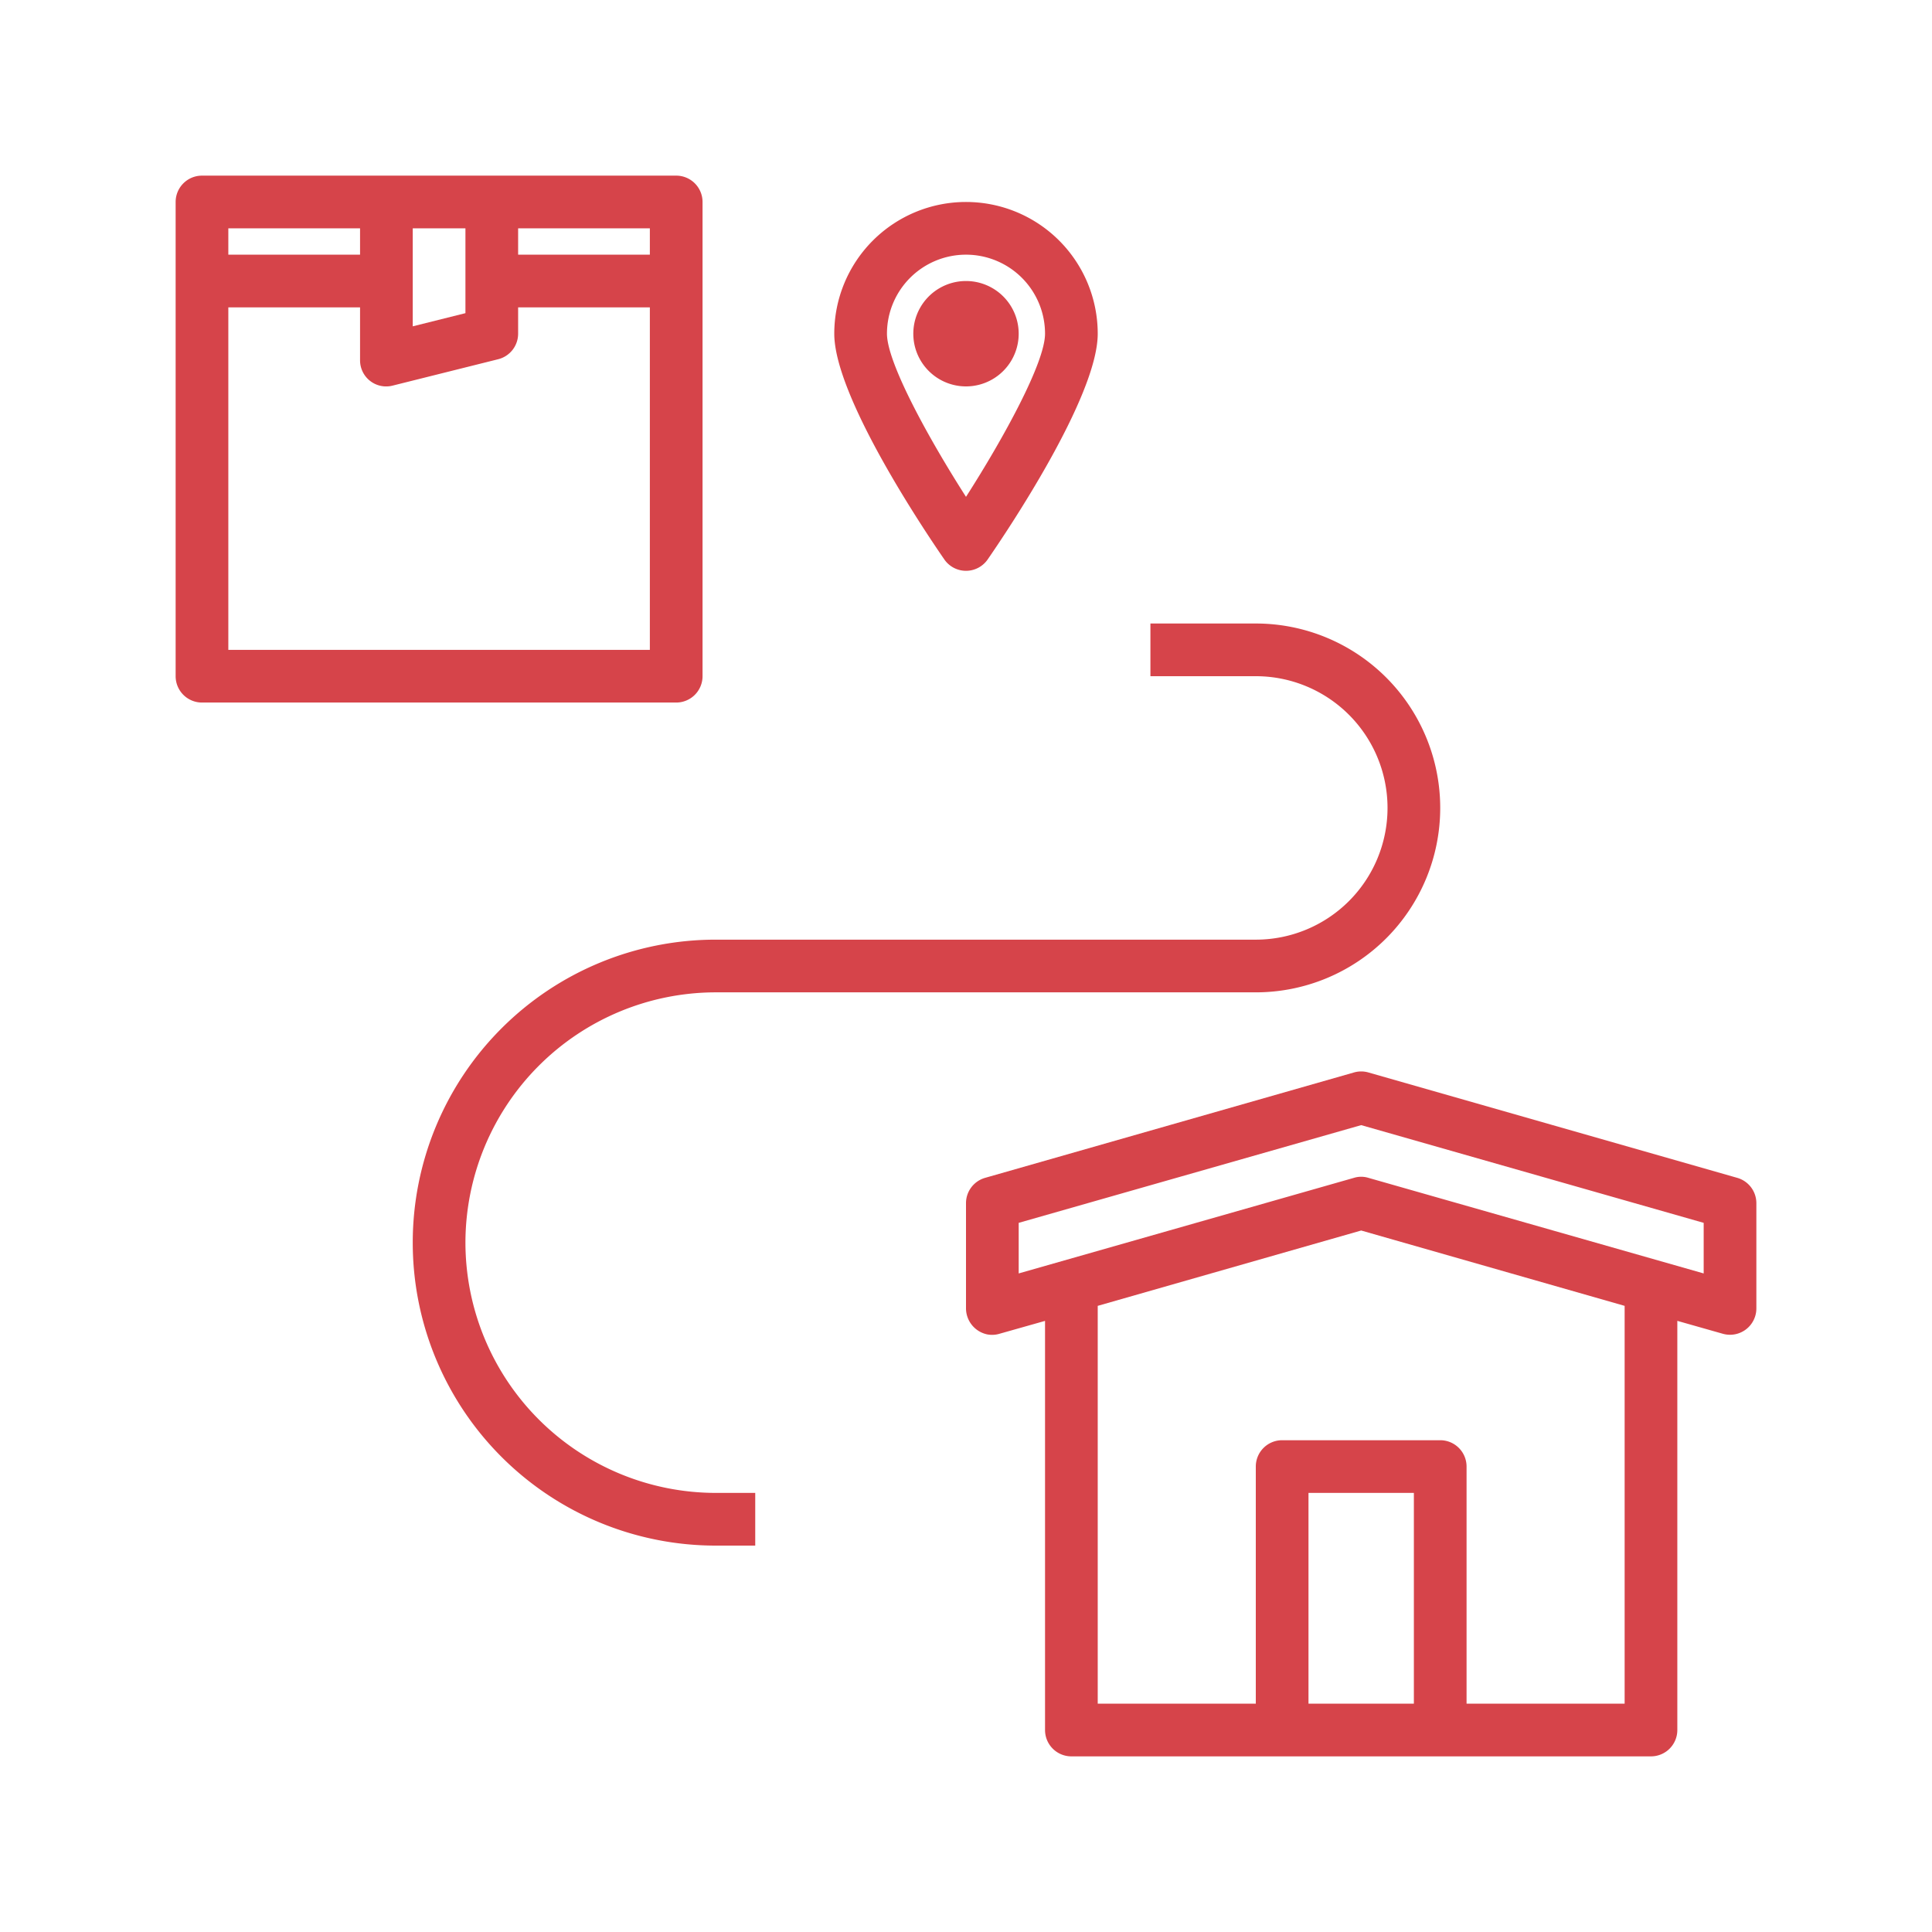<svg width="55" height="55" fill="none" xmlns="http://www.w3.org/2000/svg"><path d="M49.453 33.53l-10.5-3a.743.743 0 00-.406 0l-10.5 3a.75.75 0 00-.547.72v3a.76.76 0 00.612.739c.113.02.23.014.34-.019l1.298-.367V49.25a.75.75 0 00.75.75H47a.75.75 0 00.75-.75V37.602l1.297.368a.75.75 0 00.953-.72v-3a.75.75 0 00-.547-.72zM40.25 48.5h-3v-6h3v6zm6 0h-4.5v-6.75A.75.75 0 0041 41h-4.5a.75.75 0 00-.75.75v6.75h-4.5V37.175l7.5-2.145 7.5 2.145V48.5zm2.25-12.248l-9.547-2.722a.698.698 0 00-.406 0L29 36.252v-1.44l9.75-2.782 9.75 2.782v1.44zM19.25 5H5.75a.75.75 0 00-.75.75v13.5a.75.75 0 00.75.75h13.5a.75.75 0 00.75-.75V5.75a.75.75 0 00-.75-.75zm-7.5 1.5h1.5v2.415l-1.5.375V6.5zm-5.25 0h3.75v.75H6.5V6.5zm12 12h-12V8.75h3.75v1.5a.743.743 0 00.93.727l3-.75a.75.75 0 00.57-.727v-.75h3.75v9.75zm0-11.25h-3.75V6.5h3.75v.75z" fill="#D6444A"/><path d="M13.25 35.375a7.133 7.133 0 017.125-7.125H35.75a5.25 5.25 0 100-10.5h-3v1.5h3a3.75 3.75 0 010 7.5H20.375a8.625 8.625 0 100 17.25H21.5v-1.5h-1.125a7.133 7.133 0 01-7.125-7.125zM27.5 16.25a.75.75 0 00.617-.324c.524-.757 3.133-4.626 3.133-6.426a3.75 3.75 0 00-7.5 0c0 1.8 2.61 5.67 3.133 6.426a.751.751 0 00.617.324zm0-9a2.25 2.25 0 012.25 2.25c0 .819-1.17 2.957-2.25 4.644-1.08-1.687-2.25-3.825-2.25-4.644a2.25 2.25 0 012.25-2.25z" fill="#D6444A"/><path d="M27.5 11a1.5 1.5 0 100-3 1.5 1.5 0 000 3z" fill="#D6444A"/></svg>